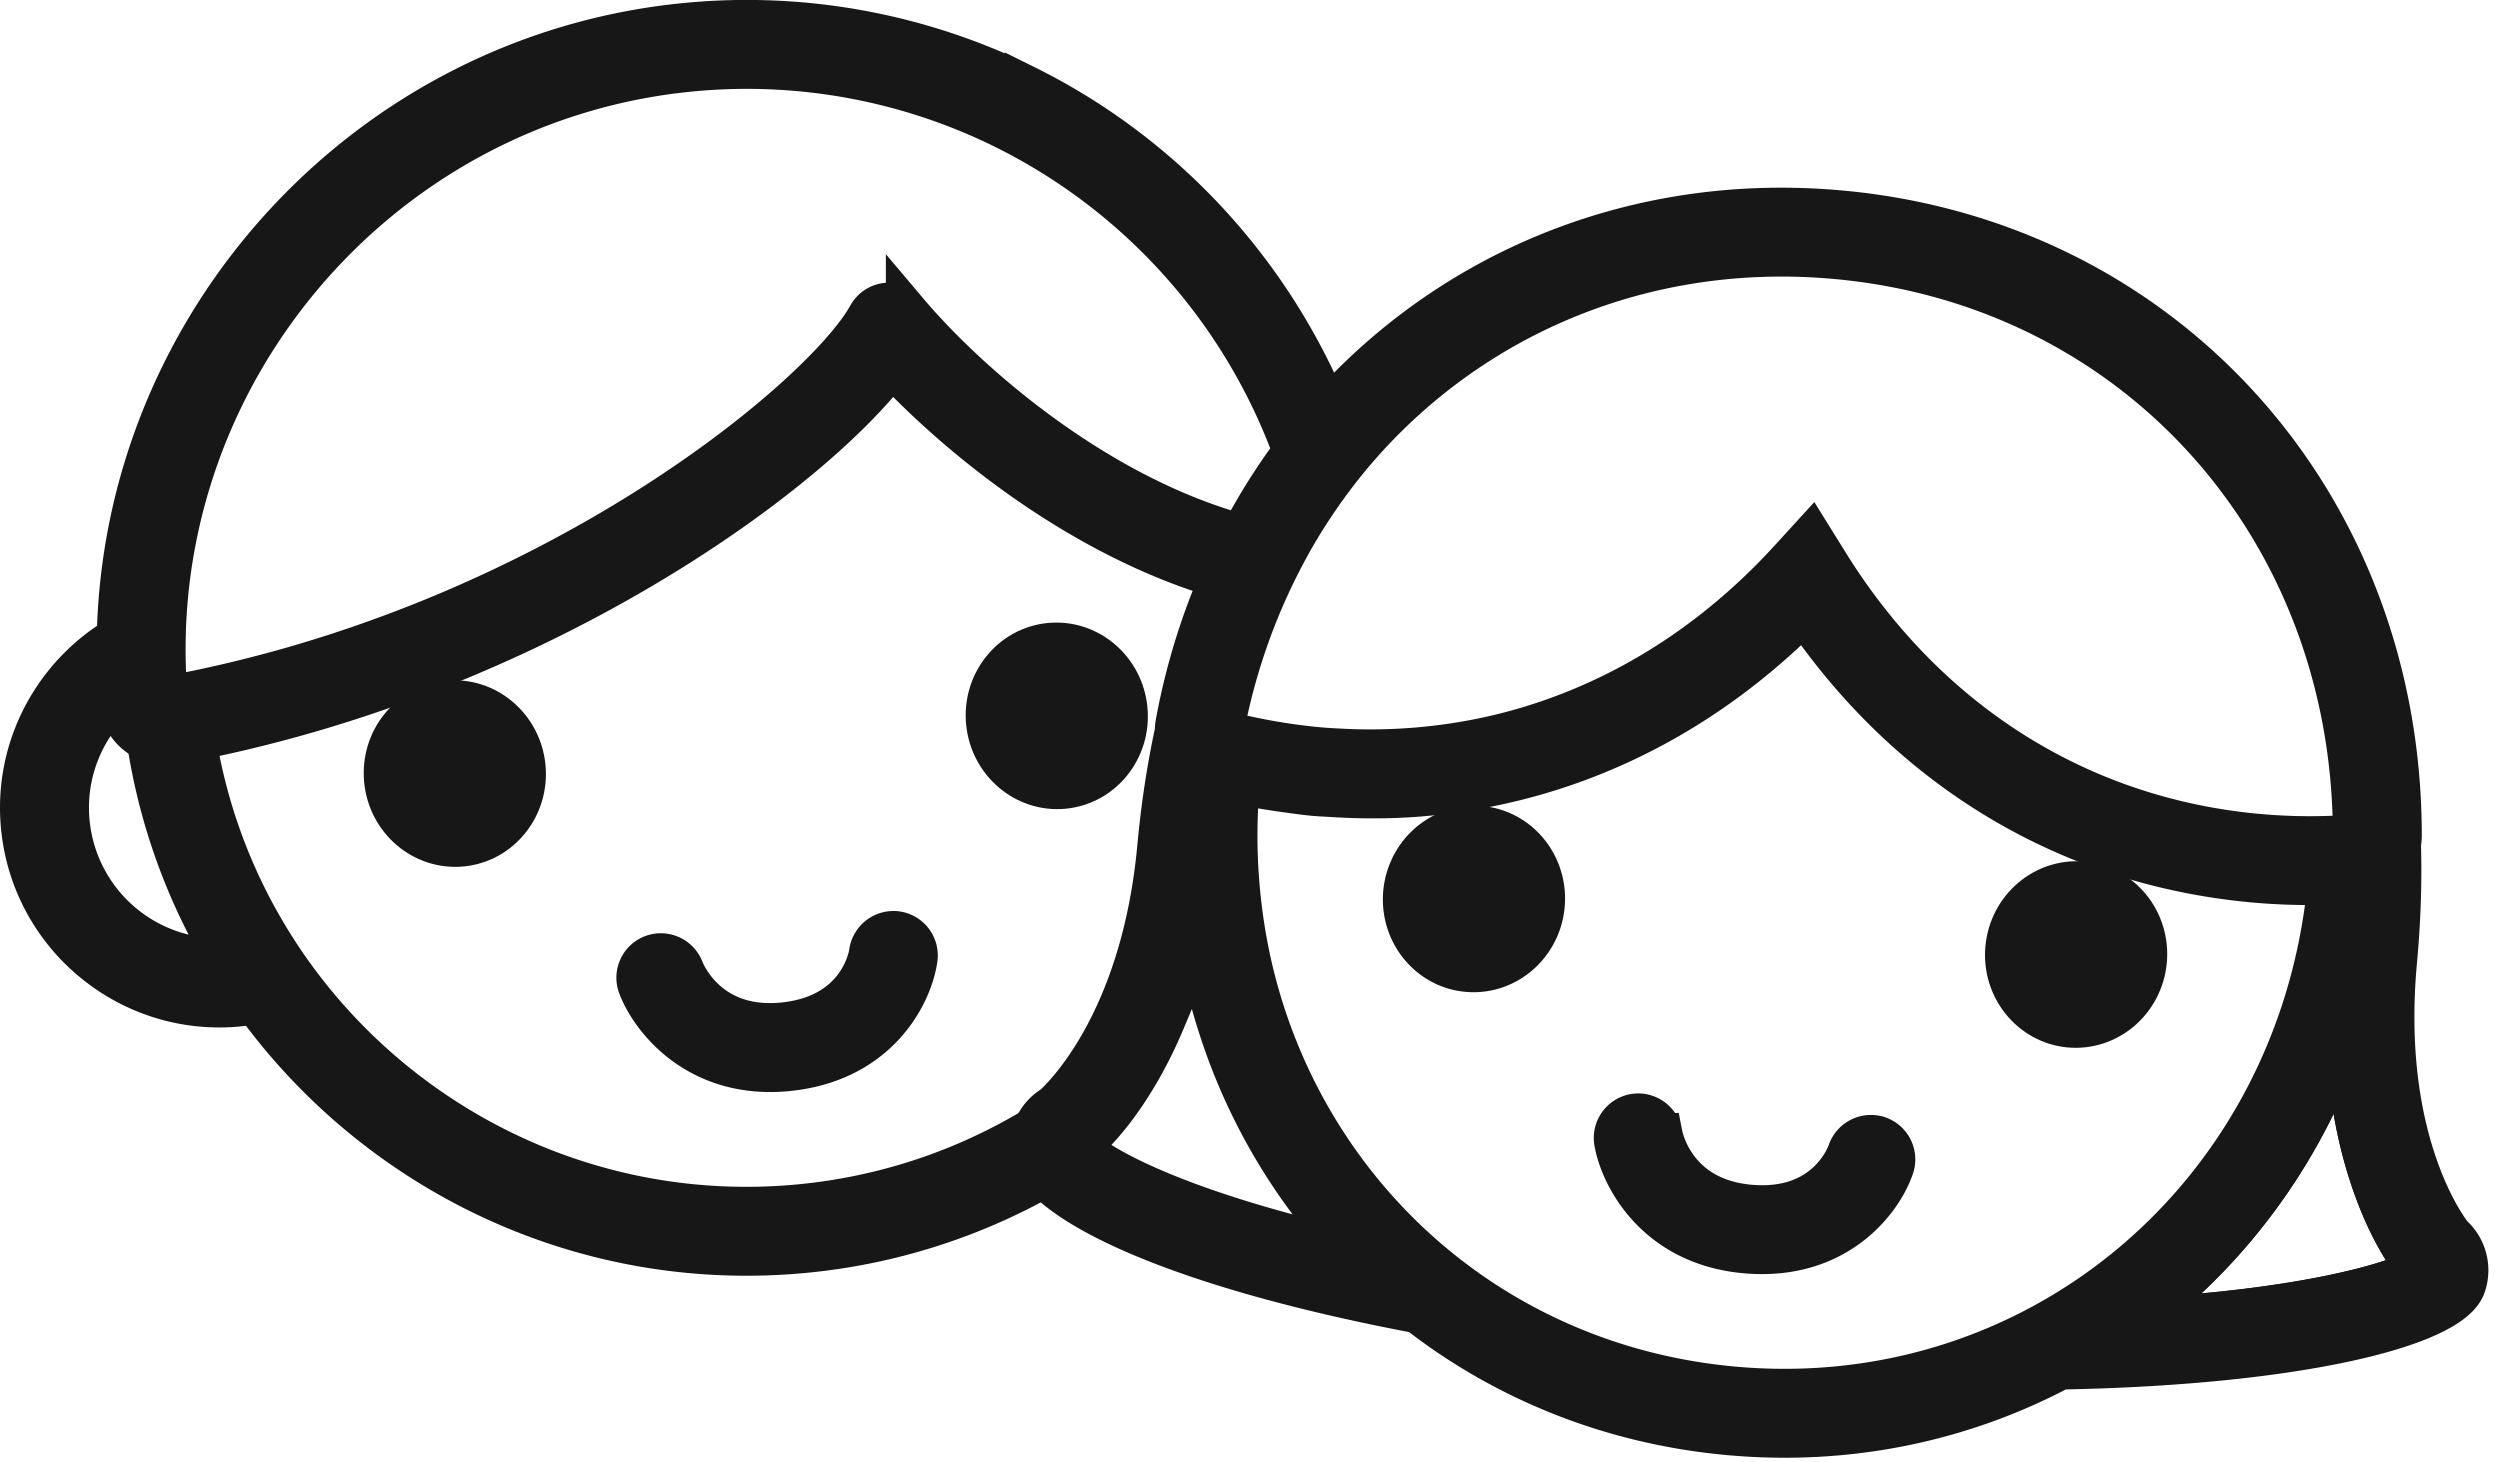 <svg width="118" height="69" viewBox="439 1938 118 69" xmlns="http://www.w3.org/2000/svg"><g fill="none" fill-rule="evenodd"><path d="M539.9 2000.273c7.826-.43 12.163-1.69 13.274-2.38-.677-.636-3.31-4.554-3.408-11.52-1.85 5.696-5.335 10.496-9.867 13.9z" stroke="#181717" stroke-width="2"/><path d="M442.233 1976.816c-.23-2.38.74-4.6 2.41-6.068.008.12.01.238.02.357.05.618.362 1.187.854 1.562.142.11.3.19.46.262a28.33 28.33 0 0 0 3.717 10.353 7.16 7.16 0 0 1-7.46-6.467m45.604 14.43a26.3 26.3 0 0 1-11.074 3.65c-13.902 1.334-26.352-8.418-28.56-21.998 16.068-3.196 28.838-12.334 32.892-17.666 3.2 3.426 8.948 8.1 15.536 10.033.296-.68.62-1.343.96-1.992-6.947-1.9-13-7.25-15.78-10.543a1.104 1.104 0 0 0-.947-.385h-.003c-.36.036-.68.248-.855.564-2.083 3.783-15.004 14.7-33.15 18.013l.103 1.094-.105-1.094c-1.24-14.893 9.867-28.17 24.758-29.6a27.439 27.439 0 0 1 14.83 2.73 27.591 27.591 0 0 1 13.637 15.264 28.391 28.391 0 0 1 1.586-1.944c-2.716-6.572-7.75-12.067-14.243-15.288a29.658 29.658 0 0 0-16.02-2.95c-15.072 1.447-26.555 14.135-26.837 28.963-3.002 1.8-4.88 5.213-4.522 8.928.493 5.14 5.07 8.92 10.2 8.428.274-.026.542-.07.808-.12 5.754 7.955 15.458 12.753 25.923 11.75a28.449 28.449 0 0 0 11.31-3.56c-.35-.387-.55-.747-.6-1.068a2.174 2.174 0 0 1 .153-1.21" fill="#181717"/><path d="M442.233 1976.816c-.23-2.38.74-4.6 2.41-6.068.008.12.01.238.02.357.05.618.362 1.187.854 1.562.142.11.3.19.46.262a28.33 28.33 0 0 0 3.717 10.353 7.16 7.16 0 0 1-7.46-6.467zm45.605 14.43a26.3 26.3 0 0 1-11.074 3.65c-13.902 1.334-26.352-8.418-28.56-21.998 16.068-3.196 28.838-12.334 32.892-17.666 3.2 3.426 8.948 8.1 15.536 10.033.296-.68.62-1.343.96-1.992-6.947-1.9-13-7.25-15.78-10.543a1.104 1.104 0 0 0-.947-.385h-.003c-.36.036-.68.248-.855.564-2.083 3.783-15.004 14.7-33.15 18.013l.103 1.094-.105-1.094c-1.24-14.893 9.867-28.17 24.758-29.6a27.439 27.439 0 0 1 14.83 2.73 27.591 27.591 0 0 1 13.637 15.264 28.391 28.391 0 0 1 1.586-1.944c-2.716-6.572-7.75-12.067-14.243-15.288a29.658 29.658 0 0 0-16.02-2.95c-15.072 1.447-26.555 14.135-26.837 28.963-3.002 1.8-4.88 5.213-4.522 8.928.493 5.14 5.07 8.92 10.2 8.428.274-.026.542-.07.808-.12 5.754 7.955 15.458 12.753 25.923 11.75a28.449 28.449 0 0 0 11.31-3.56c-.35-.387-.55-.747-.6-1.068a2.174 2.174 0 0 1 .153-1.21z" stroke="#181717" stroke-width="2"/><path d="M460.142 1971.126c-1.814.174-3.138 1.833-2.958 3.703.18 1.87 1.796 3.246 3.61 3.072 1.812-.174 3.137-1.833 2.957-3.703-.18-1.872-1.796-3.248-3.608-3.074" fill="#181717"/><path d="M460.142 1971.126c-1.814.174-3.138 1.833-2.958 3.703.18 1.87 1.796 3.246 3.61 3.072 1.812-.174 3.137-1.833 2.957-3.703-.18-1.872-1.796-3.248-3.608-3.074z" stroke="#181717" stroke-width="2"/><path d="M489.206 1975.176c1.813-.174 3.138-1.832 2.957-3.703-.18-1.87-1.795-3.247-3.61-3.073-1.812.174-3.137 1.832-2.956 3.703.18 1.87 1.796 3.246 3.61 3.073" fill="#181717"/><path d="M489.206 1975.176c1.813-.174 3.138-1.832 2.957-3.703-.18-1.87-1.795-3.247-3.61-3.073-1.812.174-3.137 1.832-2.956 3.703.18 1.87 1.796 3.246 3.61 3.073z" stroke="#181717" stroke-width="2"/><path d="M480.077 1982.947c-.017.122-.45 3.017-4.137 3.37-3.463.333-4.596-2.254-4.713-2.55a1.106 1.106 0 0 0-1.418-.649c-.57.212-.858.847-.646 1.414.58 1.55 2.788 4.376 6.985 3.973 4.323-.415 5.884-3.625 6.106-5.264a1.098 1.098 0 0 0-.942-1.233 1.11 1.11 0 0 0-1.237.94" fill="#181717"/><path d="M480.077 1982.947c-.017.122-.45 3.017-4.137 3.37-3.463.333-4.596-2.254-4.713-2.55a1.106 1.106 0 0 0-1.418-.649c-.57.212-.858.847-.646 1.414.58 1.55 2.788 4.376 6.985 3.973 4.323-.415 5.884-3.625 6.106-5.264a1.098 1.098 0 0 0-.942-1.233 1.11 1.11 0 0 0-1.237.94z" stroke="#181717" stroke-width="2"/><path d="M539.9 2000.273c4.53-3.404 8.015-8.204 9.866-13.9.1 6.966 2.73 10.884 3.408 11.52-1.11.69-5.448 1.95-13.275 2.38m-19.128 3.222c-11.24-1.037-19.934-8.897-22.584-19.28a26.72 26.72 0 0 1-.615-3.272 27.84 27.84 0 0 1-.11-5.983c.767.166 1.535.29 2.3.395.413.056.826.116 1.235.154.326.03.65.042.975.062 1.295.077 2.58.078 3.843-.015.93-.068 1.847-.19 2.755-.347 5.802-1.01 11.153-3.83 15.582-8.286 5.033 7.39 12.507 11.874 21.19 12.674 1.17.108 2.37.143 3.575.108-1.4 14.673-13.746 25.117-28.145 23.79m-30.59-11.142a2.568 2.568 0 0 1-.28-.268l.004-.004c.522-.305 2.48-2.2 4.04-5.918a25.143 25.143 0 0 0 1.46-4.803 28.77 28.77 0 0 0 1.15 5.111 27.966 27.966 0 0 0 6.186 10.554c-7.81-1.785-11.433-3.72-12.56-4.67m9.652-28.598c.333-.602.688-1.187 1.062-1.756a27.382 27.382 0 0 1 1.635-2.24c5.46-6.694 13.894-10.44 23.17-9.584 14.15 1.305 24.415 12.776 24.41 27.272-1.54.113-3.077.1-4.568-.037-8.433-.777-15.64-5.333-20.292-12.83l-.767-1.234-.98 1.073c-3.99 4.37-8.867 7.223-14.19 8.4a26.384 26.384 0 0 1-6.888.578c-.407-.02-.815-.04-1.224-.077a28.409 28.409 0 0 1-4.496-.796 29.169 29.169 0 0 1 3.13-8.768m54.876 32.558c-.386-.497-3.39-4.664-2.626-12.938.18-1.95.236-3.79.186-5.53.024-.13.038-.26.038-.396.006-15.658-11.1-28.05-26.406-29.46-9.58-.885-18.327 2.76-24.236 9.383a28.923 28.923 0 0 0-1.586 1.943 29.744 29.744 0 0 0-2.487 3.957c-.34.65-.665 1.31-.96 1.992a31.591 31.591 0 0 0-2.09 6.857 2.047 2.047 0 0 0-.036.396c-.367 1.7-.65 3.52-.83 5.472-.764 8.273-4.484 11.82-4.954 12.238-.404.24-.707.602-.885 1.017-.16.372-.22.79-.154 1.21.05.322.25.682.602 1.068 1.727 1.894 7.193 4.434 17.644 6.414 4.06 3.162 9.06 5.23 14.64 5.745 5.678.524 11.06-.644 15.686-3.097 11.286-.205 18.403-2.023 19.067-3.89.304-.85.057-1.79-.613-2.38" fill="#181717"/><path d="M539.9 2000.273c4.53-3.404 8.015-8.204 9.866-13.9.1 6.966 2.73 10.884 3.408 11.52-1.11.69-5.448 1.95-13.275 2.38zm-19.128 3.222c-11.24-1.037-19.934-8.897-22.584-19.28a26.72 26.72 0 0 1-.615-3.272 27.84 27.84 0 0 1-.11-5.983c.767.166 1.535.29 2.3.395.413.056.826.116 1.235.154.326.03.65.042.975.062 1.295.077 2.58.078 3.843-.015.93-.068 1.847-.19 2.755-.347 5.802-1.01 11.153-3.83 15.582-8.286 5.033 7.39 12.507 11.874 21.19 12.674 1.17.108 2.37.143 3.575.108-1.4 14.673-13.746 25.117-28.145 23.79zm-30.59-11.14a2.47 2.47 0 0 1-.28-.27s.003 0 .004-.003c.522-.305 2.48-2.2 4.04-5.918a25.143 25.143 0 0 0 1.46-4.803 28.77 28.77 0 0 0 1.15 5.111 27.966 27.966 0 0 0 6.186 10.554c-7.81-1.785-11.433-3.72-12.56-4.67zm9.652-28.6c.333-.6.688-1.186 1.062-1.755a27.382 27.382 0 0 1 1.635-2.24c5.46-6.694 13.894-10.44 23.17-9.584 14.15 1.305 24.415 12.776 24.41 27.272-1.54.113-3.077.1-4.568-.037-8.433-.777-15.64-5.333-20.292-12.83l-.767-1.234-.98 1.073c-3.99 4.37-8.867 7.223-14.19 8.4a26.384 26.384 0 0 1-6.888.578c-.407-.02-.815-.04-1.224-.077a28.409 28.409 0 0 1-4.496-.796 29.169 29.169 0 0 1 3.13-8.768zm54.876 32.56c-.386-.498-3.39-4.665-2.626-12.94.18-1.95.236-3.79.186-5.53.024-.128.038-.26.038-.395.006-15.658-11.1-28.05-26.406-29.46-9.58-.885-18.327 2.76-24.236 9.383a28.923 28.923 0 0 0-1.586 1.943 29.744 29.744 0 0 0-2.487 3.957c-.34.65-.665 1.31-.96 1.992a31.591 31.591 0 0 0-2.09 6.857 2.047 2.047 0 0 0-.036.396c-.367 1.7-.65 3.52-.83 5.472-.764 8.273-4.484 11.82-4.954 12.238-.404.24-.707.602-.885 1.017-.16.372-.22.79-.154 1.21.05.322.25.682.602 1.068 1.727 1.894 7.193 4.434 17.644 6.414 4.06 3.162 9.06 5.23 14.64 5.745 5.678.524 11.06-.644 15.686-3.097 11.286-.205 18.403-2.023 19.067-3.89.304-.85.057-1.79-.613-2.38z" stroke="#181717" stroke-width="2"/><path d="M505.726 1978.732a3.483 3.483 0 0 0-.44 1.397c-.172 1.87 1.157 3.524 2.97 3.69 1.816.168 3.427-1.214 3.6-3.085.172-1.872-1.16-3.524-2.972-3.692-.6-.055-1.175.06-1.686.306a3.363 3.363 0 0 0-1.472 1.382" fill="#181717"/><path d="M505.726 1978.732a3.483 3.483 0 0 0-.44 1.397c-.172 1.87 1.157 3.524 2.97 3.69 1.816.168 3.427-1.214 3.6-3.085.172-1.872-1.16-3.524-2.972-3.692-.6-.055-1.175.06-1.686.306a3.363 3.363 0 0 0-1.472 1.382z" stroke="#181717" stroke-width="2"/><path d="M537.307 1979.664c-1.814-.167-3.425 1.215-3.6 3.086-.172 1.87 1.16 3.525 2.973 3.693 1.814.166 3.425-1.216 3.597-3.087.174-1.87-1.157-3.524-2.97-3.692" fill="#181717"/><path d="M537.307 1979.664c-1.814-.167-3.425 1.215-3.6 3.086-.172 1.87 1.16 3.525 2.973 3.693 1.814.166 3.425-1.216 3.597-3.087.174-1.87-1.157-3.524-2.97-3.692z" stroke="#181717" stroke-width="2"/><path d="M527.65 1991.68a1.108 1.108 0 0 0-1.39.694c-.04.117-1.006 2.88-4.695 2.54-3.465-.32-4.094-3.073-4.154-3.385a1.104 1.104 0 0 0-1.27-.904c-.597.104-1 .673-.898 1.27.28 1.63 1.922 4.818 6.12 5.205 4.324.4 6.46-2.46 6.983-4.03a1.1 1.1 0 0 0-.694-1.39" fill="#181717"/><path d="M527.65 1991.68a1.108 1.108 0 0 0-1.39.694c-.04.117-1.006 2.88-4.695 2.54-3.465-.32-4.094-3.073-4.154-3.385a1.104 1.104 0 0 0-1.27-.904c-.597.104-1 .673-.898 1.27.28 1.63 1.922 4.818 6.12 5.205 4.324.4 6.46-2.46 6.983-4.03a1.1 1.1 0 0 0-.694-1.39z" stroke="#181717" stroke-width="2"/></g></svg>